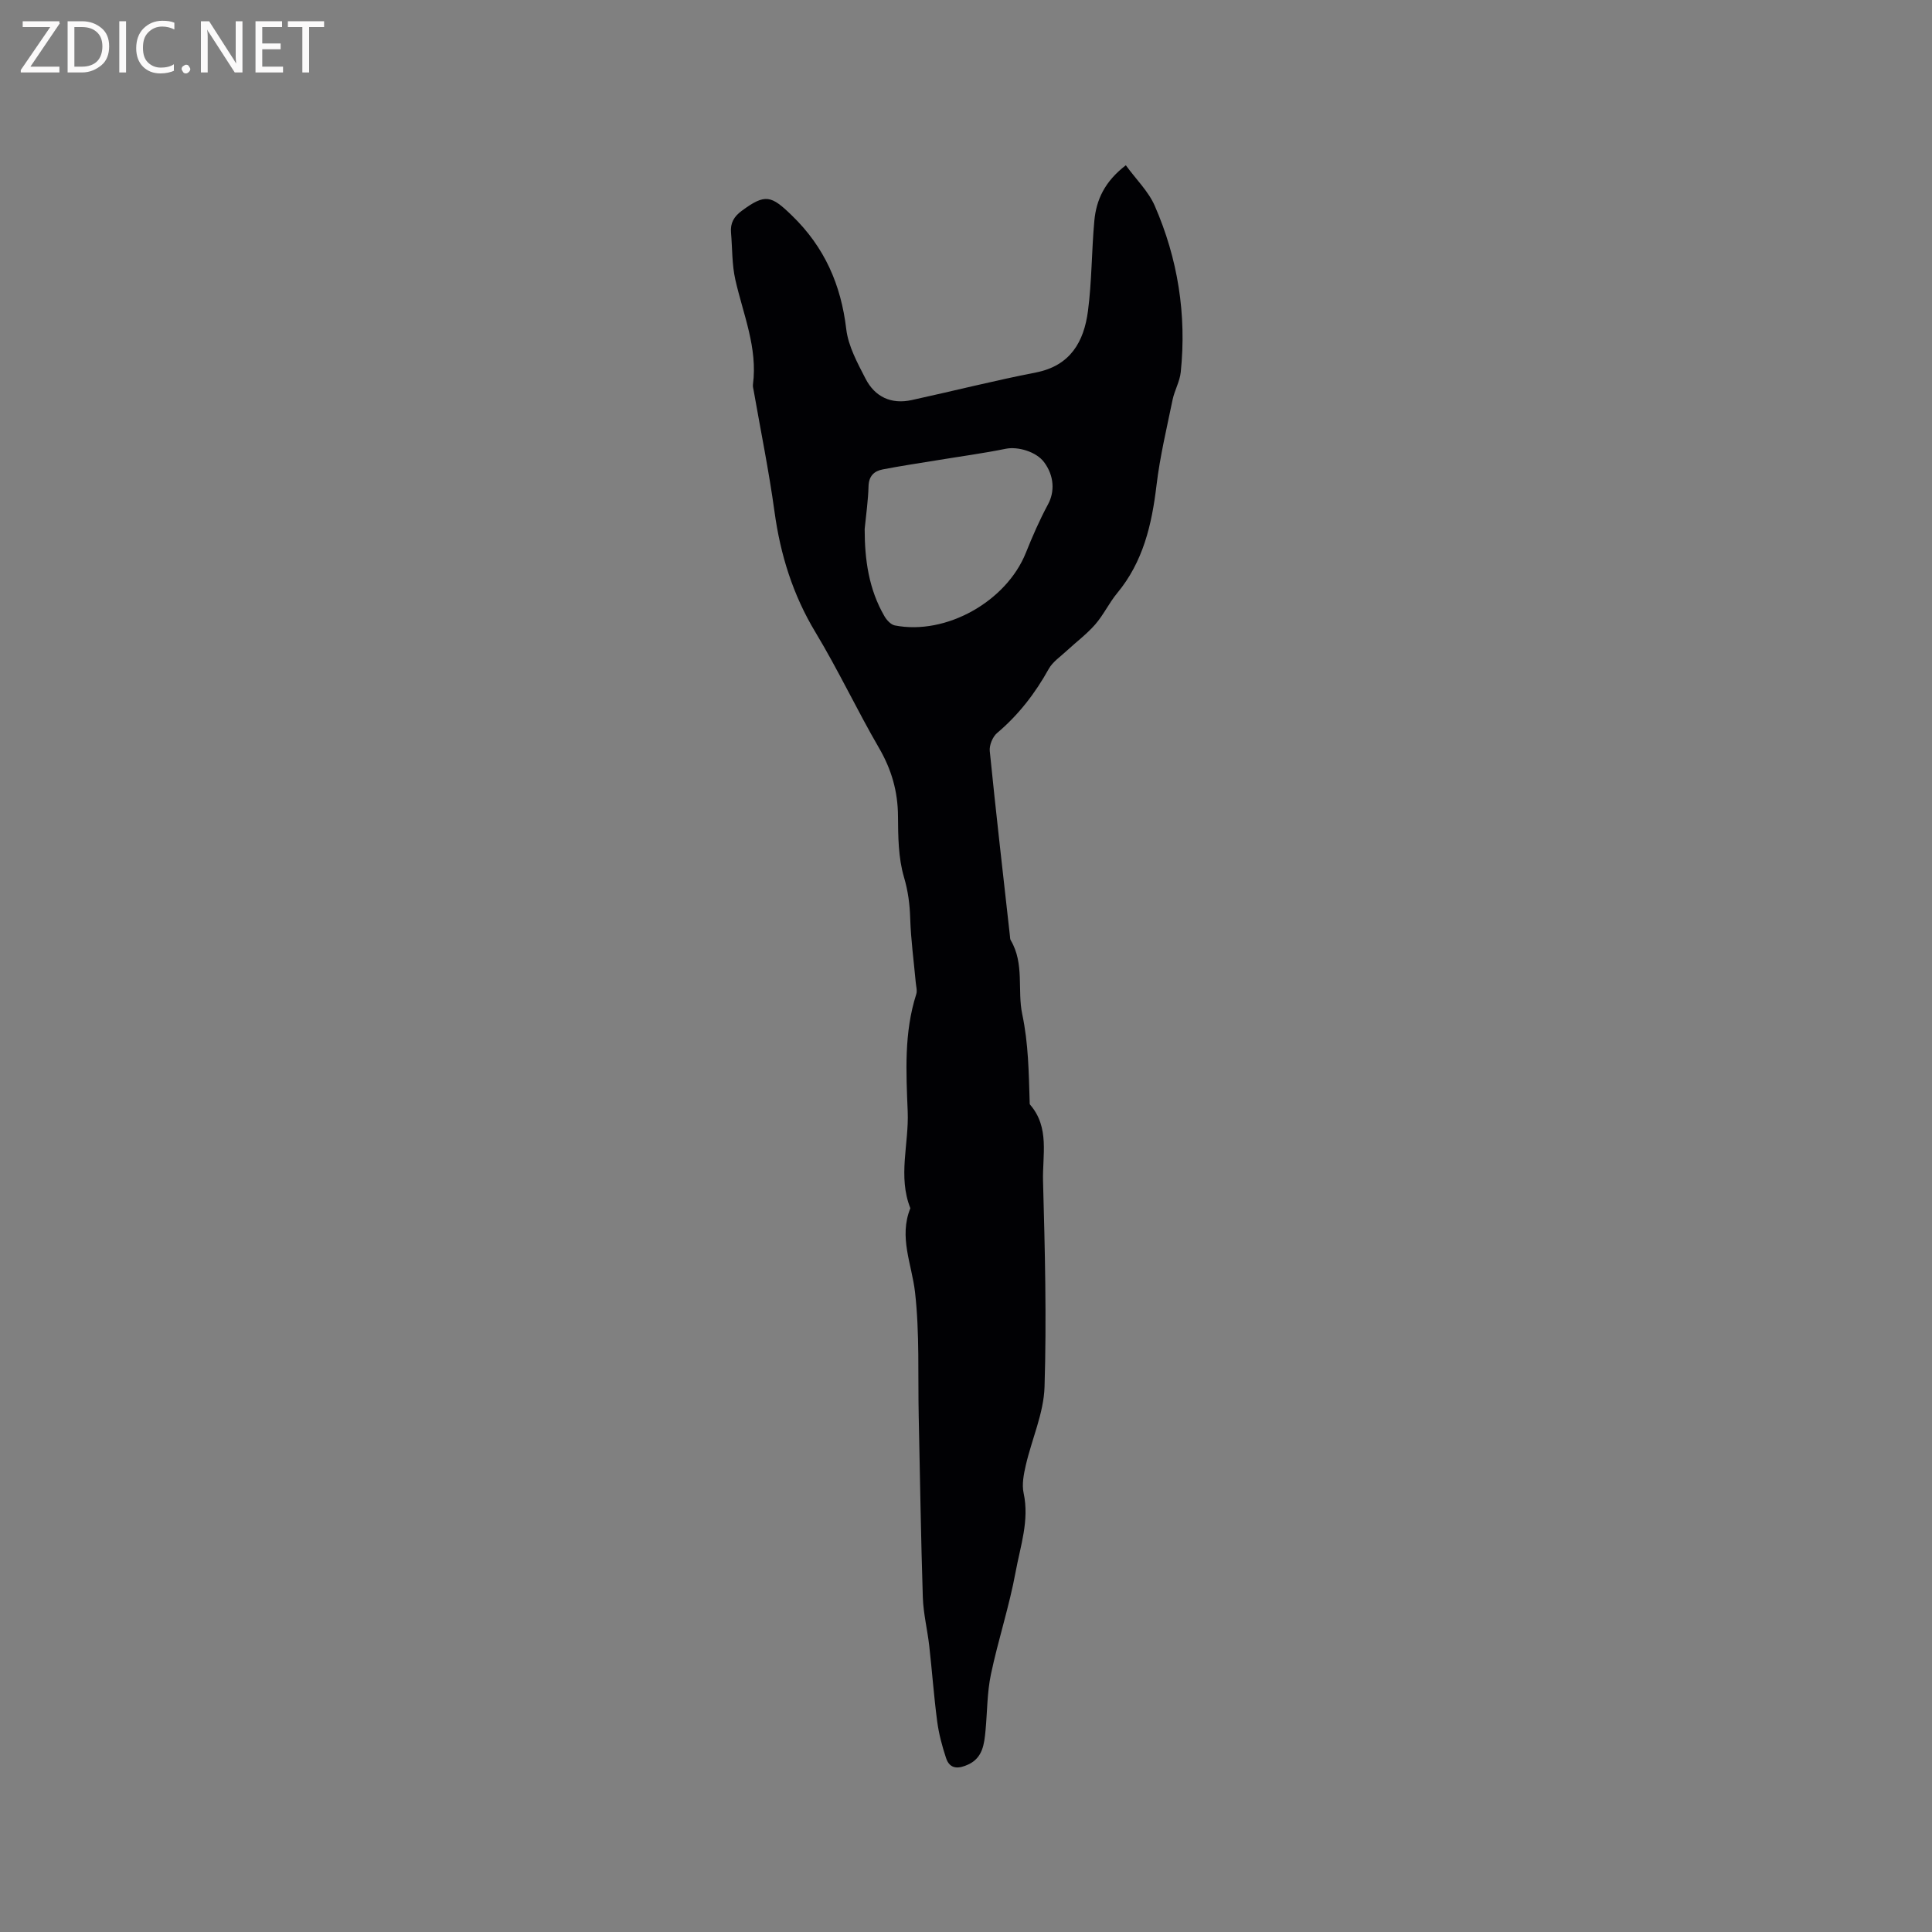 <svg enable-background="new 0 0 400 400" viewBox="0 0 400 400" xmlns="http://www.w3.org/2000/svg"><rect x="0" y="0" width="400" height="400" fill="#808080" stroke="none"/><path d="m233.09 34.22c2.16 2.96 4.69 5.41 5.99 8.39 4.78 10.96 6.62 22.51 5.38 34.44-.2 1.94-1.29 3.78-1.69 5.72-1.21 5.89-2.62 11.76-3.33 17.72-.97 8.14-2.76 15.82-8.14 22.31-1.68 2.03-2.83 4.52-4.56 6.5-1.76 2.01-3.95 3.64-5.92 5.47-1.28 1.19-2.87 2.25-3.69 3.72-2.81 5.06-6.25 9.52-10.69 13.27-.93.78-1.64 2.53-1.52 3.74 1.28 12.76 2.75 25.49 4.17 38.24.04.32.02.68.17.93 2.87 4.84 1.34 10.36 2.38 15.29 1.29 6.11 1.35 12.06 1.54 18.12.01.21-.03.49.08.62 4.11 4.73 2.54 10.5 2.69 15.84.39 14.2.75 28.42.31 42.61-.17 5.44-2.63 10.79-3.88 16.21-.43 1.87-.84 3.96-.45 5.77 1.22 5.65-.67 10.95-1.65 16.28-1.31 7.15-3.62 14.11-5.12 21.24-.8 3.8-.75 7.78-1.12 11.67-.27 2.78-.57 5.58-3.53 6.98-1.89.89-3.83 1.15-4.64-1.32-.81-2.45-1.49-4.99-1.83-7.54-.69-5.21-1.06-10.45-1.65-15.67-.38-3.36-1.22-6.7-1.33-10.07-.4-12.49-.58-24.98-.85-37.47-.18-8.56.2-17.19-.76-25.66-.66-5.83-3.4-11.43-.97-17.42-2.62-6.6-.28-13.35-.55-20.02-.33-8.15-.78-16.33 1.77-24.29.24-.74-.04-1.66-.11-2.49-.4-4.39-1-8.77-1.14-13.17-.09-2.97-.44-5.69-1.3-8.61-1.17-3.98-1.2-8.37-1.23-12.58-.03-5.13-1.34-9.68-3.93-14.13-4.57-7.87-8.45-16.15-13.15-23.94-4.69-7.78-7.27-16.07-8.49-25-1.15-8.39-2.85-16.7-4.31-25.05-.07-.42-.21-.85-.15-1.26 1-7.61-2.02-14.51-3.64-21.67-.72-3.16-.62-6.51-.9-9.78-.17-1.96.59-3.32 2.23-4.52 4.87-3.59 6.08-3.2 10.4 1 6.73 6.53 10.14 14.29 11.23 23.52.42 3.52 2.31 6.97 3.98 10.22 1.94 3.79 5.32 5.38 9.57 4.45 8.57-1.87 17.09-4.03 25.7-5.71 7.17-1.4 9.96-6.39 10.79-12.72.81-6.18.75-12.46 1.32-18.68.4-4.36 2.15-8.15 6.52-11.5zm-54.07 75.3c0 6.35.85 12.49 4.1 18.07.46.8 1.33 1.74 2.15 1.9 10.59 2.07 23.07-4.95 27.12-15.03 1.37-3.42 2.85-6.82 4.6-10.06 1.39-2.58 1.3-5.87-.83-8.72-1.64-2.19-5.45-3.27-7.91-2.77-4.73.96-9.53 1.6-14.3 2.39-3.74.61-7.49 1.17-11.21 1.89-1.8.35-2.86 1.39-2.92 3.49-.08 2.94-.51 5.89-.8 8.84z" fill="#010104"/><g fill="#fbfafa"><path d="m12.4 4.8-6.1 9h6v1.2h-8v-.5l6.1-8.9h-5.7v-1.2h7.6v.4z"/><path d="m14 15v-10.6h3c1.6 0 2.9.5 4 1.4s1.6 2.2 1.6 3.8-.5 3-1.6 3.9-2.4 1.5-4 1.5zm1.4-9.4v8.2h1.6c1.3 0 2.4-.4 3.1-1.1s1.1-1.8 1.1-3.1-.4-2.3-1.2-3-1.8-1-3.1-1z"/><path d="m26.1 4.4v10.6h-1.4v-10.6z"/><path d="m36.1 14.6c-.8.4-1.8.6-2.9.6-1.5 0-2.7-.5-3.6-1.4s-1.4-2.2-1.4-3.8c0-1.7.5-3.1 1.5-4.1s2.3-1.6 3.9-1.6c1 0 1.8.1 2.5.4v1.4c-.8-.4-1.6-.6-2.5-.6-1.2 0-2.1.4-2.9 1.2s-1.1 1.8-1.1 3.2c0 1.3.3 2.3 1 3s1.6 1.1 2.7 1.1c1 0 2-.2 2.7-.7v1.3z"/><path d="m37.6 14.3c0-.2.1-.5.3-.6s.4-.3.6-.3c.3 0 .5.1.6.3s.3.4.3.6-.1.4-.3.6-.4.3-.6.3c-.3 0-.5-.1-.6-.3s-.3-.4-.3-.6z"/><path d="m50.2 15h-1.6l-5.3-8.2c-.2-.2-.3-.5-.4-.7 0 .2.1.7.1 1.5v7.4h-1.4v-10.6h1.7l5.2 8.1c.2.4.4.6.4.7 0-.3-.1-.8-.1-1.5v-7.3h1.4z"/><path d="m58.6 15h-5.7v-10.6h5.5v1.2h-4.1v3.4h3.8v1.2h-3.8v3.6h4.3z"/><path d="m67.1 5.6h-3.1v9.4h-1.4v-9.4h-3v-1.2h7.5z"/></g></svg>